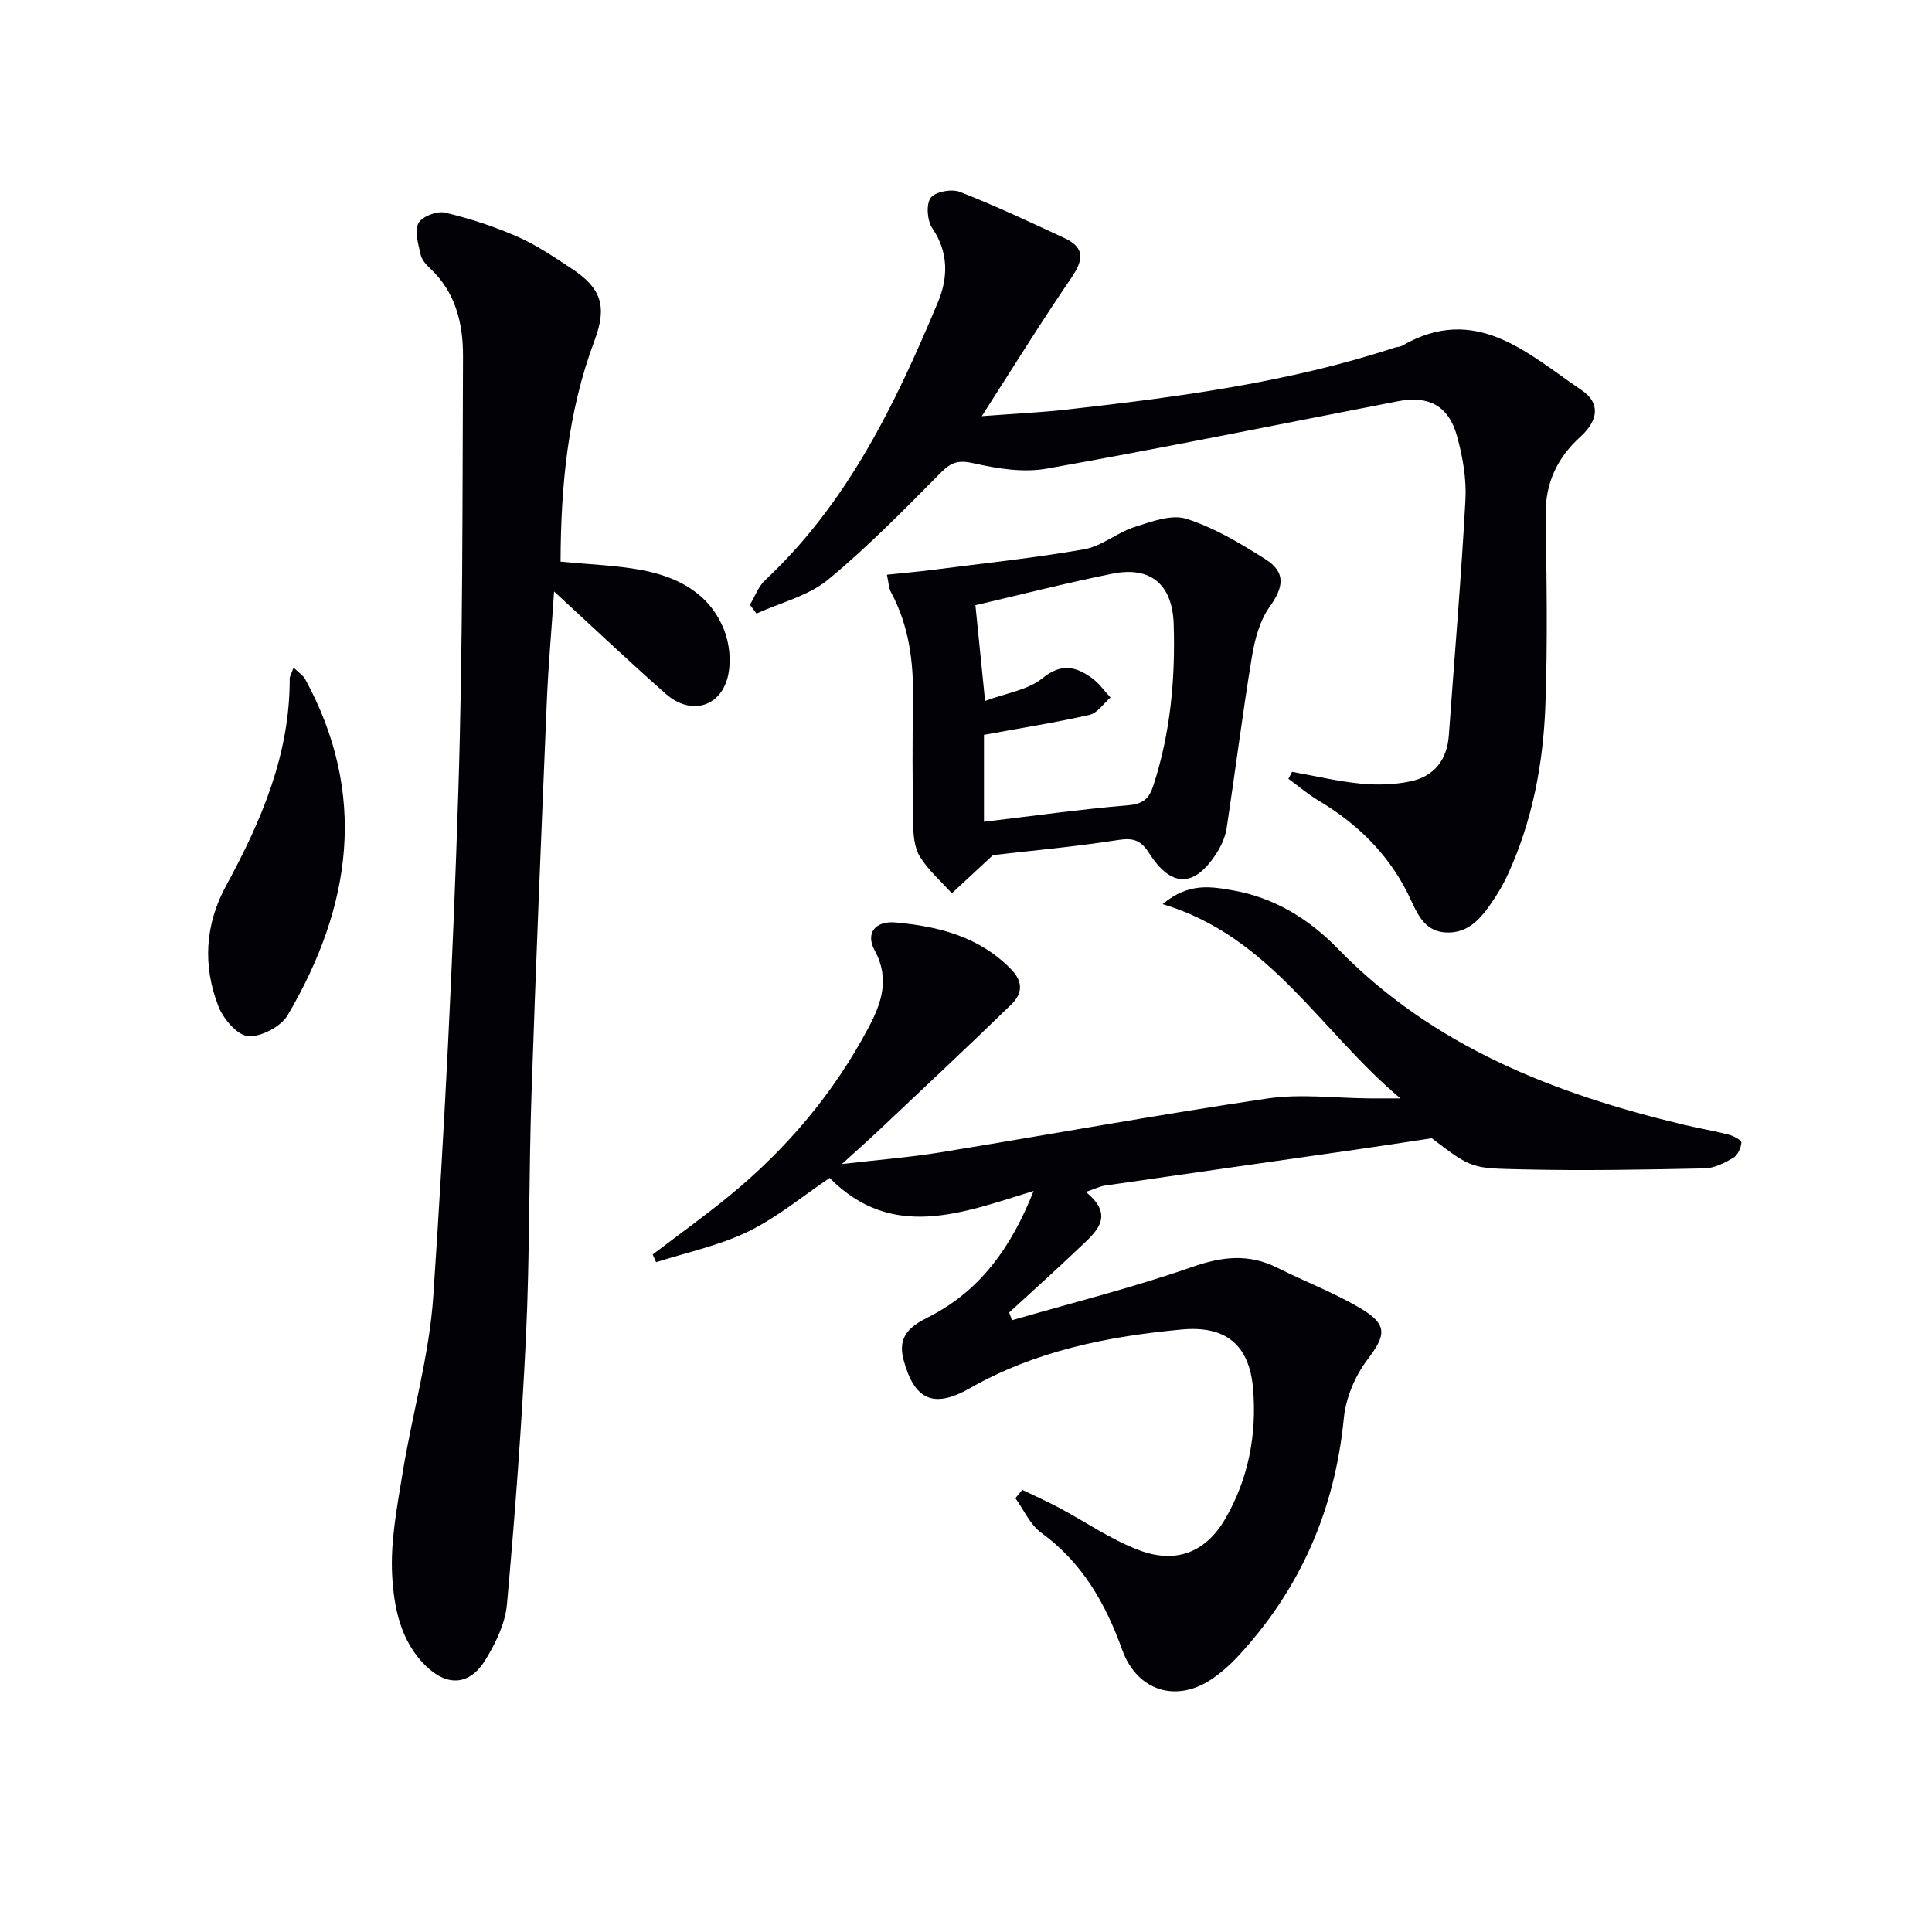 <svg enable-background="new 0 0 400 400" viewBox="0 0 400 400" xmlns="http://www.w3.org/2000/svg"><path d="m240.71 187.19c5.45-4.58 10.19-3.6 14.65-2.82 8.48 1.48 15.69 5.95 21.51 11.93 19.83 20.41 44.93 30.16 71.8 36.58 3.07.73 6.19 1.24 9.25 2.04 1 .26 2.66 1.16 2.62 1.64-.1 1.13-.78 2.64-1.7 3.17-1.8 1.05-3.92 2.13-5.93 2.17-12.49.26-24.98.5-37.46.21-10.72-.25-10.61-.02-19.01-6.45-6.1.92-11.02 1.69-15.95 2.39-17.24 2.47-34.48 4.91-51.72 7.41-1.09.16-2.13.7-3.96 1.32 6.35 5.17 1.86 8.49-1.67 11.86-4.66 4.44-9.46 8.74-14.2 13.1.19.53.39 1.06.58 1.6 12.46-3.61 25.08-6.76 37.31-11.03 6.24-2.18 11.73-2.79 17.63.17 5.77 2.89 11.87 5.2 17.39 8.5 5.56 3.32 5.03 5.56 1.26 10.52-2.56 3.37-4.47 7.91-4.88 12.1-1.87 19.08-9.08 35.58-22.13 49.55-1.47 1.57-3.13 3.02-4.88 4.26-7.49 5.29-15.78 2.8-18.89-5.86-3.45-9.59-8.26-18.04-16.75-24.21-2.31-1.67-3.6-4.73-5.36-7.16.48-.57.95-1.15 1.43-1.72 2.51 1.21 5.06 2.35 7.52 3.65 5.54 2.95 10.79 6.61 16.6 8.82 7.68 2.92 13.87.49 17.92-6.5 4.79-8.25 6.54-17.49 5.75-26.88-.77-9.14-5.68-13.14-14.78-12.29-15.29 1.42-30.24 4.4-43.85 12.15-7.54 4.3-11.51 2.43-13.74-5.88-1.3-4.87 1.36-6.94 5.09-8.81 10.82-5.44 17.26-14.57 21.84-26.15-14.88 4.61-29.32 10.37-42.23-2.69-5.57 3.75-10.86 8.17-16.87 11.1-5.97 2.9-12.67 4.3-19.06 6.35-.24-.53-.47-1.07-.71-1.6 5.4-4.12 10.94-8.07 16.17-12.39 11.68-9.63 21.32-21.05 28.44-34.44 2.68-5.03 4.59-10.18 1.37-16.09-1.99-3.63.12-6.2 4.32-5.82 8.91.81 17.29 2.91 23.9 9.68 2.68 2.74 2.24 5.17.02 7.32-8.93 8.68-18.02 17.18-27.07 25.73-2.25 2.13-4.57 4.18-7.97 7.28 7.73-.9 14.08-1.39 20.35-2.41 22.59-3.68 45.1-7.81 67.74-11.16 6.9-1.02 14.1-.07 21.16-.02 1.6.01 3.21 0 6.38 0-16.73-14.07-26.87-33.51-49.23-40.22z" fill="#010106"/><path d="m116.06 116.28c6.04.59 11.53.75 16.87 1.76 7.47 1.42 14 4.85 16.98 12.36 1.1 2.78 1.47 6.28.89 9.19-1.35 6.76-7.7 8.69-12.96 4.06-7.6-6.69-14.94-13.67-23.12-21.19-.54 8.08-1.2 15.43-1.51 22.79-1.13 27.1-2.26 54.19-3.17 81.3-.56 16.63-.35 33.3-1.13 49.92-.88 18.58-2.29 37.15-3.95 55.68-.35 3.94-2.31 7.99-4.42 11.45-3.26 5.36-7.92 5.68-12.42 1.27-5.22-5.11-6.58-12.13-6.93-18.78-.37-6.96 1.02-14.08 2.15-21.05 1.99-12.26 5.54-24.37 6.37-36.68 2.33-34.68 4.06-69.41 5.17-104.15.96-30.12.85-60.28.98-90.43.03-6.74-1.5-13.24-6.79-18.19-.83-.78-1.74-1.79-1.97-2.84-.48-2.16-1.33-4.83-.48-6.52.69-1.38 3.84-2.6 5.51-2.21 5.12 1.2 10.2 2.88 15.02 4.99 3.93 1.72 7.55 4.2 11.16 6.57 6.2 4.06 7.43 7.84 4.79 14.89-5.52 14.7-6.99 29.98-7.04 45.81z" fill="#010106"/><path d="m267.52 159.8c4.7.84 9.37 1.96 14.11 2.43 3.41.34 7 .25 10.35-.45 4.9-1.02 7.62-4.38 7.99-9.55 1.15-16.23 2.56-32.45 3.43-48.7.24-4.38-.56-8.98-1.74-13.24-1.73-6.28-5.86-8.44-12.2-7.22-24.25 4.7-48.45 9.63-72.76 13.96-4.83.86-10.18 0-15.05-1.1-3.06-.69-4.6-.34-6.77 1.84-7.61 7.65-15.17 15.44-23.48 22.27-4.08 3.35-9.8 4.72-14.78 6.99-.45-.61-.9-1.22-1.36-1.82 1.04-1.72 1.75-3.79 3.16-5.1 17.09-15.99 26.96-36.48 35.78-57.57 2.09-5.01 2.23-10.24-1.16-15.27-1.07-1.58-1.34-4.91-.36-6.3.9-1.27 4.34-1.91 6.04-1.25 7.35 2.87 14.51 6.25 21.68 9.58 4.38 2.03 3.85 4.66 1.36 8.3-6.17 9.01-11.91 18.32-18.49 28.56 6.62-.5 12.15-.75 17.65-1.37 22.95-2.58 45.82-5.59 67.89-12.83.47-.15 1.03-.12 1.44-.36 15.33-8.88 26.05 1.63 37.22 9.19 3.94 2.66 3.43 6.28-.25 9.62-4.81 4.37-7.3 9.59-7.21 16.24.19 13.16.43 26.34-.06 39.49-.45 11.98-2.67 23.74-7.71 34.78-.76 1.66-1.64 3.28-2.64 4.8-2.51 3.81-5.23 7.72-10.46 7.32-4.74-.37-5.94-4.62-7.74-8.18-4.17-8.26-10.54-14.43-18.46-19.14-2.18-1.3-4.13-2.98-6.19-4.48.26-.47.52-.96.77-1.44z" fill="#010106"/><path d="m205.59 177.04c-3.57 3.31-6.05 5.61-8.53 7.91-2.24-2.49-4.84-4.76-6.59-7.56-1.13-1.81-1.37-4.4-1.41-6.65-.15-8.66-.17-17.32-.03-25.98.12-7.76-.83-15.24-4.58-22.19-.44-.82-.45-1.88-.82-3.58 3.32-.35 6.38-.61 9.41-1 10.49-1.35 21.03-2.45 31.44-4.27 3.61-.63 6.79-3.45 10.38-4.6 3.48-1.11 7.65-2.7 10.77-1.71 5.75 1.83 11.16 5.07 16.32 8.34 4.36 2.76 3.83 5.8.88 9.94-2.06 2.9-3.07 6.82-3.66 10.43-1.94 11.76-3.42 23.59-5.21 35.37-.27 1.75-1.06 3.54-2.02 5.05-4.58 7.24-9.41 7.34-14.01.12-1.66-2.61-3.18-3.25-6.34-2.76-9.14 1.43-18.37 2.25-26 3.14zm-1.64-31.92c4.4-1.64 8.89-2.26 11.88-4.7 3.91-3.18 6.88-2.44 10.2-.06 1.5 1.07 2.61 2.68 3.89 4.05-1.44 1.24-2.72 3.23-4.36 3.6-7.11 1.61-14.32 2.75-21.84 4.13v18c10.16-1.21 19.98-2.59 29.86-3.42 3.09-.26 4.33-1.38 5.2-4.05 3.55-10.9 4.58-22.09 4.22-33.47-.26-8.11-4.7-12.03-12.67-10.43-9.69 1.95-19.28 4.41-28.38 6.53.65 6.45 1.26 12.52 2 19.82z" fill="#010106"/><path d="m60.78 138.24c1.12 1.07 1.97 1.57 2.38 2.32 13.04 23.91 9.62 47.11-3.58 69.59-1.4 2.38-5.51 4.56-8.19 4.37-2.24-.16-5.15-3.56-6.16-6.15-3.28-8.41-2.81-16.93 1.58-24.99 7.3-13.41 13.23-27.23 13.17-42.9.01-.46.31-.9.8-2.24z" fill="#010106"/></svg>